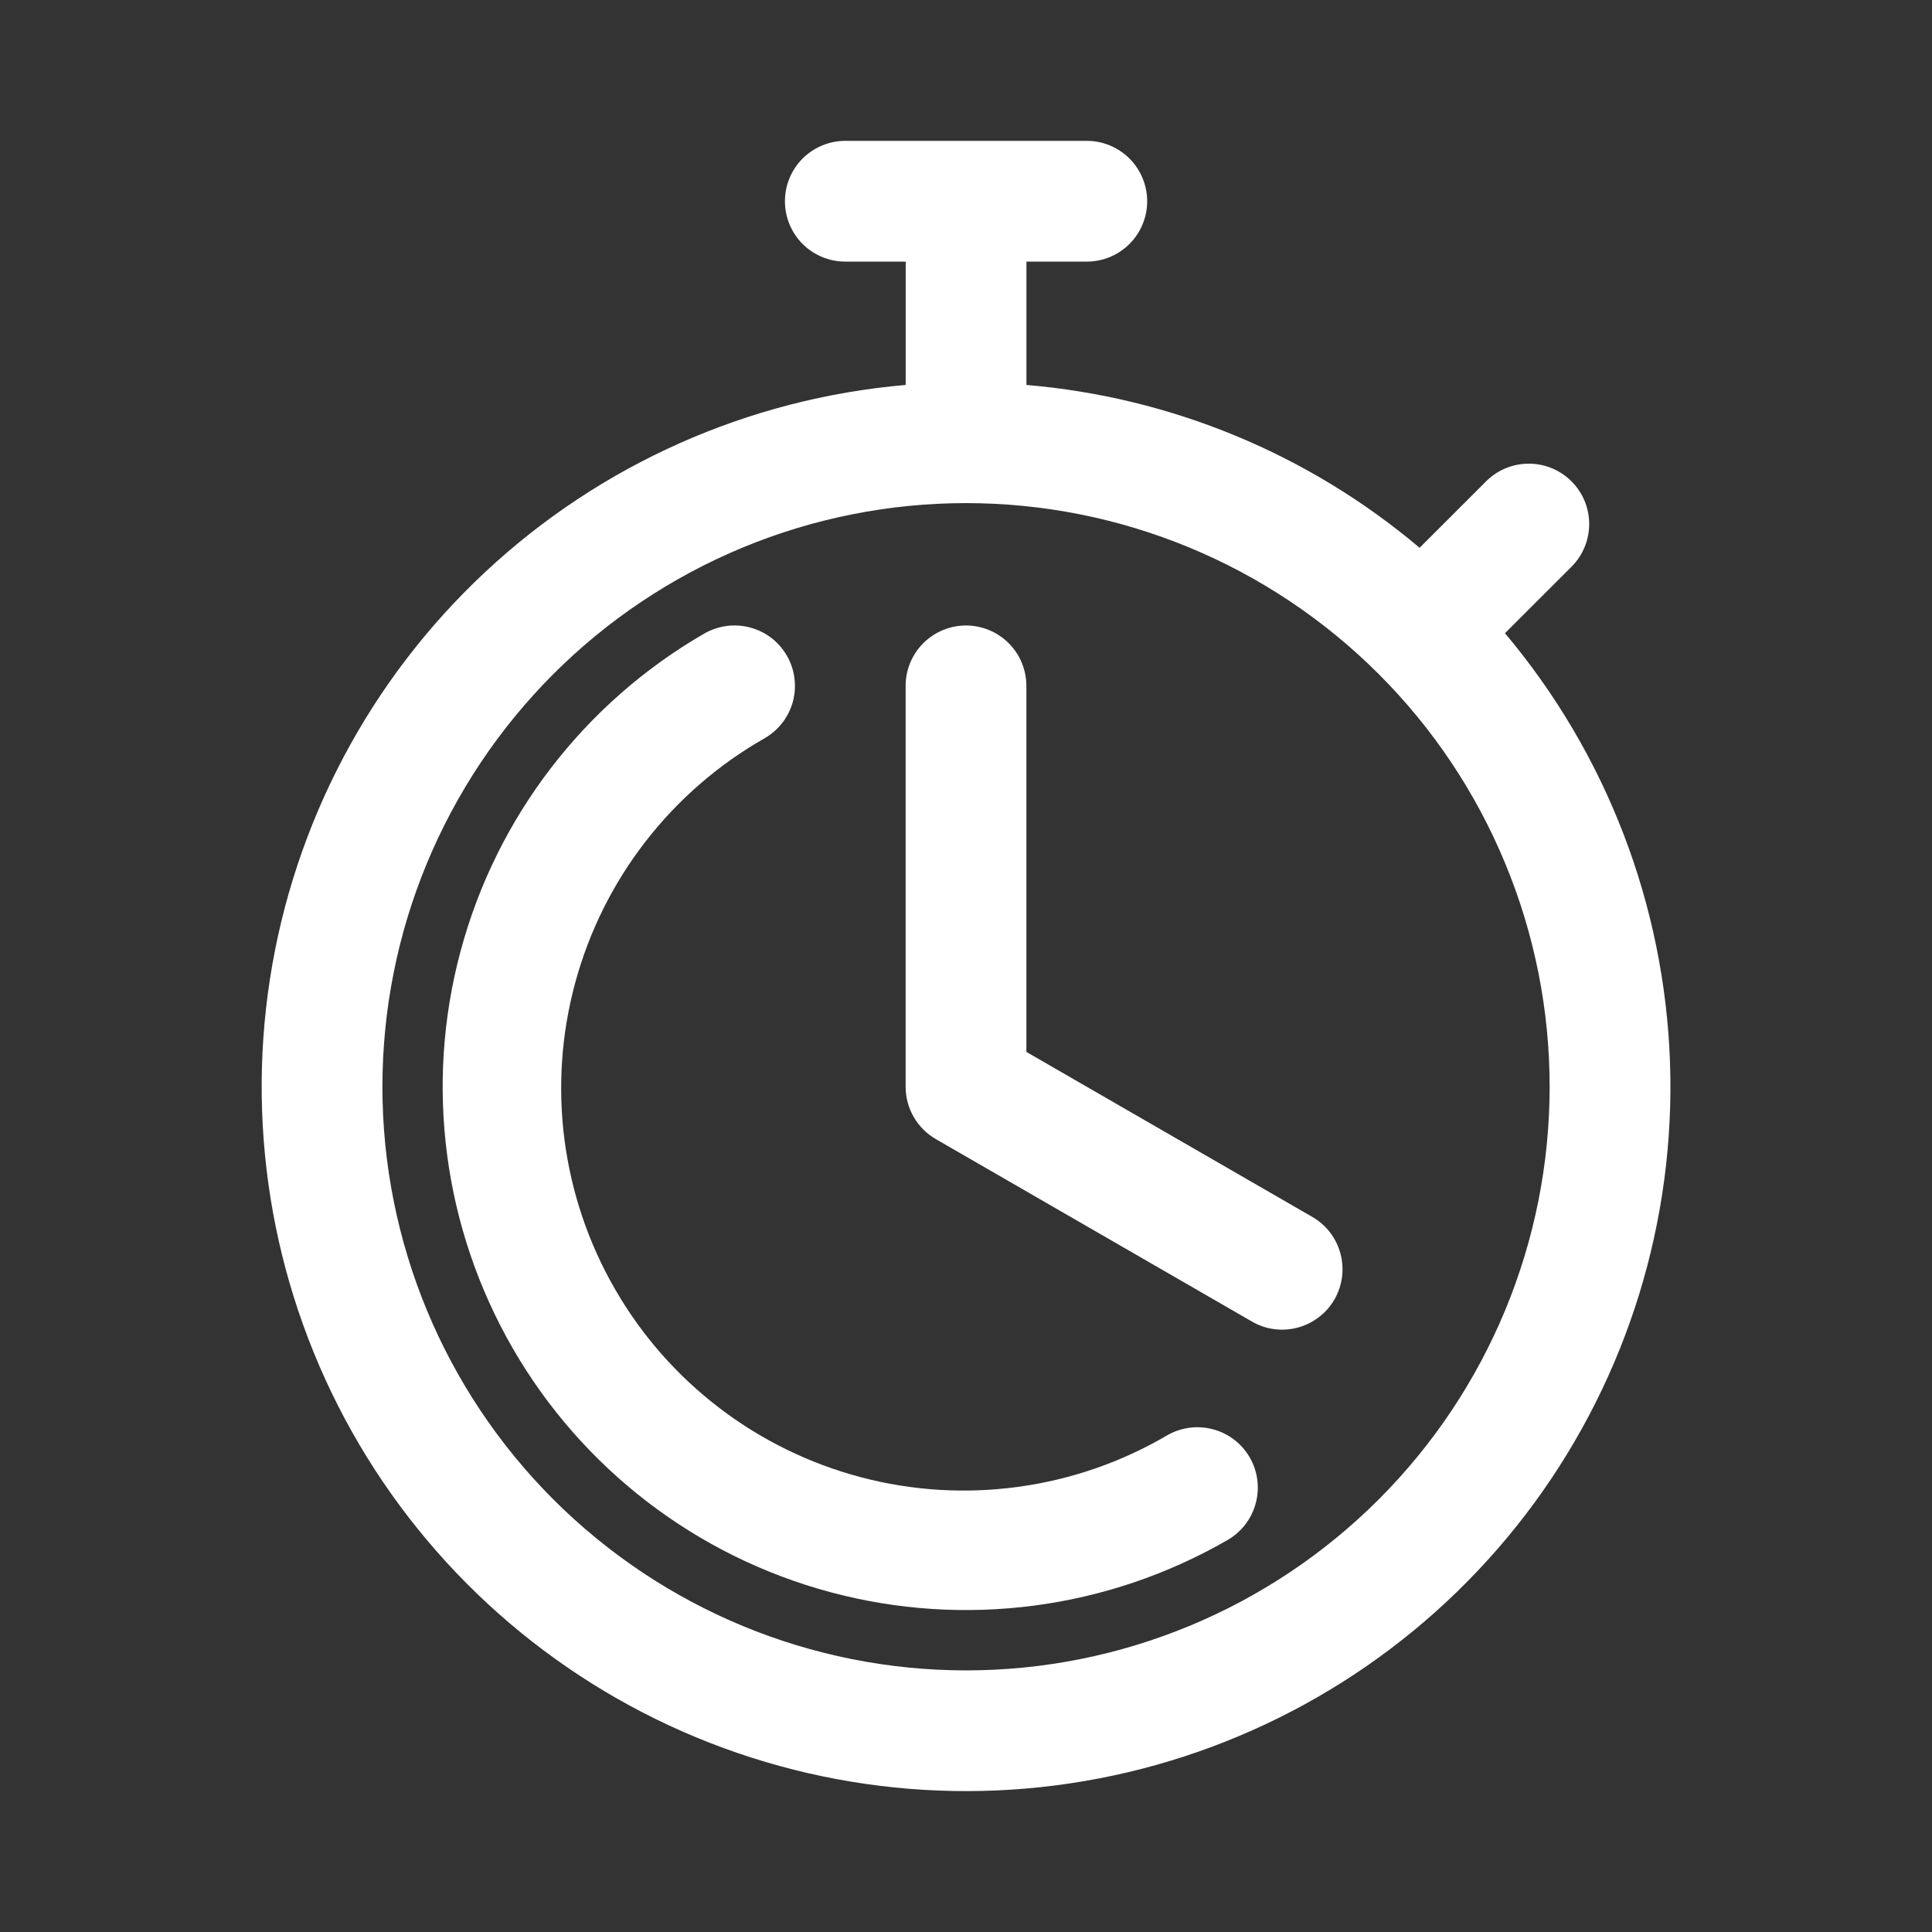 <svg width="32" height="32" viewBox="0 0 32 32" fill="none" xmlns="http://www.w3.org/2000/svg">
<rect x="0" y="0" width="32" height="32" fill="#333333" stroke="none"/>
<path d="M12.666 12.227C12.78 12.161 12.88 12.073 12.96 11.969C13.04 11.865 13.099 11.746 13.133 11.619C13.167 11.492 13.175 11.36 13.158 11.23C13.141 11.099 13.099 10.974 13.033 10.86C12.967 10.746 12.88 10.646 12.776 10.566C12.671 10.486 12.553 10.428 12.426 10.394C12.299 10.36 12.166 10.351 12.036 10.368C11.906 10.385 11.78 10.428 11.666 10.493C9.675 11.643 8.223 13.536 7.628 15.756C7.032 17.977 7.344 20.342 8.493 22.333C9.642 24.324 11.535 25.777 13.756 26.372C15.976 26.967 18.342 26.656 20.333 25.507C20.563 25.374 20.731 25.155 20.799 24.899C20.868 24.643 20.832 24.37 20.7 24.14C20.567 23.91 20.349 23.742 20.092 23.674C19.836 23.605 19.563 23.641 19.333 23.773C18.575 24.218 17.736 24.508 16.864 24.627C15.993 24.746 15.107 24.692 14.257 24.467C13.407 24.242 12.61 23.852 11.912 23.318C11.213 22.784 10.627 22.117 10.188 21.355C9.748 20.594 9.464 19.753 9.35 18.881C9.237 18.009 9.297 17.124 9.528 16.275C9.758 15.427 10.154 14.632 10.693 13.937C11.231 13.243 11.902 12.661 12.666 12.227Z" fill="white"/>
<path d="M17 11.36C17 11.095 16.895 10.841 16.707 10.653C16.52 10.466 16.265 10.36 16 10.36C15.735 10.36 15.48 10.466 15.293 10.653C15.105 10.841 15 11.095 15 11.36V18C15 18.176 15.046 18.348 15.134 18.5C15.222 18.653 15.348 18.779 15.5 18.867L20.736 21.889C20.85 21.955 20.975 21.998 21.106 22.015C21.236 22.032 21.368 22.023 21.495 21.989C21.622 21.955 21.741 21.896 21.845 21.816C21.95 21.736 22.037 21.637 22.103 21.523C22.168 21.409 22.211 21.283 22.228 21.153C22.245 21.023 22.236 20.89 22.202 20.764C22.168 20.637 22.11 20.518 22.03 20.413C21.95 20.309 21.85 20.222 21.736 20.156L17 17.423V11.36Z" fill="white"/>
<path fill-rule="evenodd" clip-rule="evenodd" d="M14.001 2.333C13.735 2.333 13.481 2.439 13.293 2.626C13.106 2.814 13.001 3.068 13.001 3.333C13.001 3.598 13.106 3.853 13.293 4.04C13.481 4.228 13.735 4.333 14.001 4.333H15.001V6.376C12.397 6.6 9.944 7.692 8.035 9.476C6.125 11.26 4.871 13.634 4.471 16.216C4.072 18.799 4.551 21.441 5.832 23.719C7.113 25.996 9.121 27.778 11.536 28.778C13.95 29.778 16.63 29.939 19.147 29.234C21.663 28.529 23.87 27 25.414 24.892C26.958 22.783 27.749 20.218 27.661 17.606C27.572 14.994 26.61 12.487 24.927 10.488L26.041 9.375C26.223 9.186 26.324 8.934 26.322 8.671C26.32 8.409 26.215 8.158 26.029 7.973C25.844 7.787 25.593 7.682 25.331 7.68C25.069 7.677 24.816 7.778 24.627 7.96L23.513 9.073C21.674 7.52 19.398 6.578 17.001 6.376V4.333H18.001C18.266 4.333 18.52 4.228 18.708 4.04C18.895 3.853 19.001 3.598 19.001 3.333C19.001 3.068 18.895 2.814 18.708 2.626C18.52 2.439 18.266 2.333 18.001 2.333H14.001ZM6.334 18C6.334 16.73 6.584 15.473 7.07 14.301C7.556 13.128 8.268 12.062 9.165 11.165C10.063 10.267 11.129 9.555 12.301 9.069C13.474 8.583 14.731 8.333 16.001 8.333C17.27 8.333 18.527 8.583 19.7 9.069C20.873 9.555 21.938 10.267 22.836 11.165C23.734 12.062 24.446 13.128 24.931 14.301C25.417 15.473 25.667 16.73 25.667 18C25.667 20.564 24.649 23.022 22.836 24.835C21.023 26.648 18.564 27.667 16.001 27.667C13.437 27.667 10.978 26.648 9.165 24.835C7.352 23.022 6.334 20.564 6.334 18Z" fill="white"/>
</svg>
